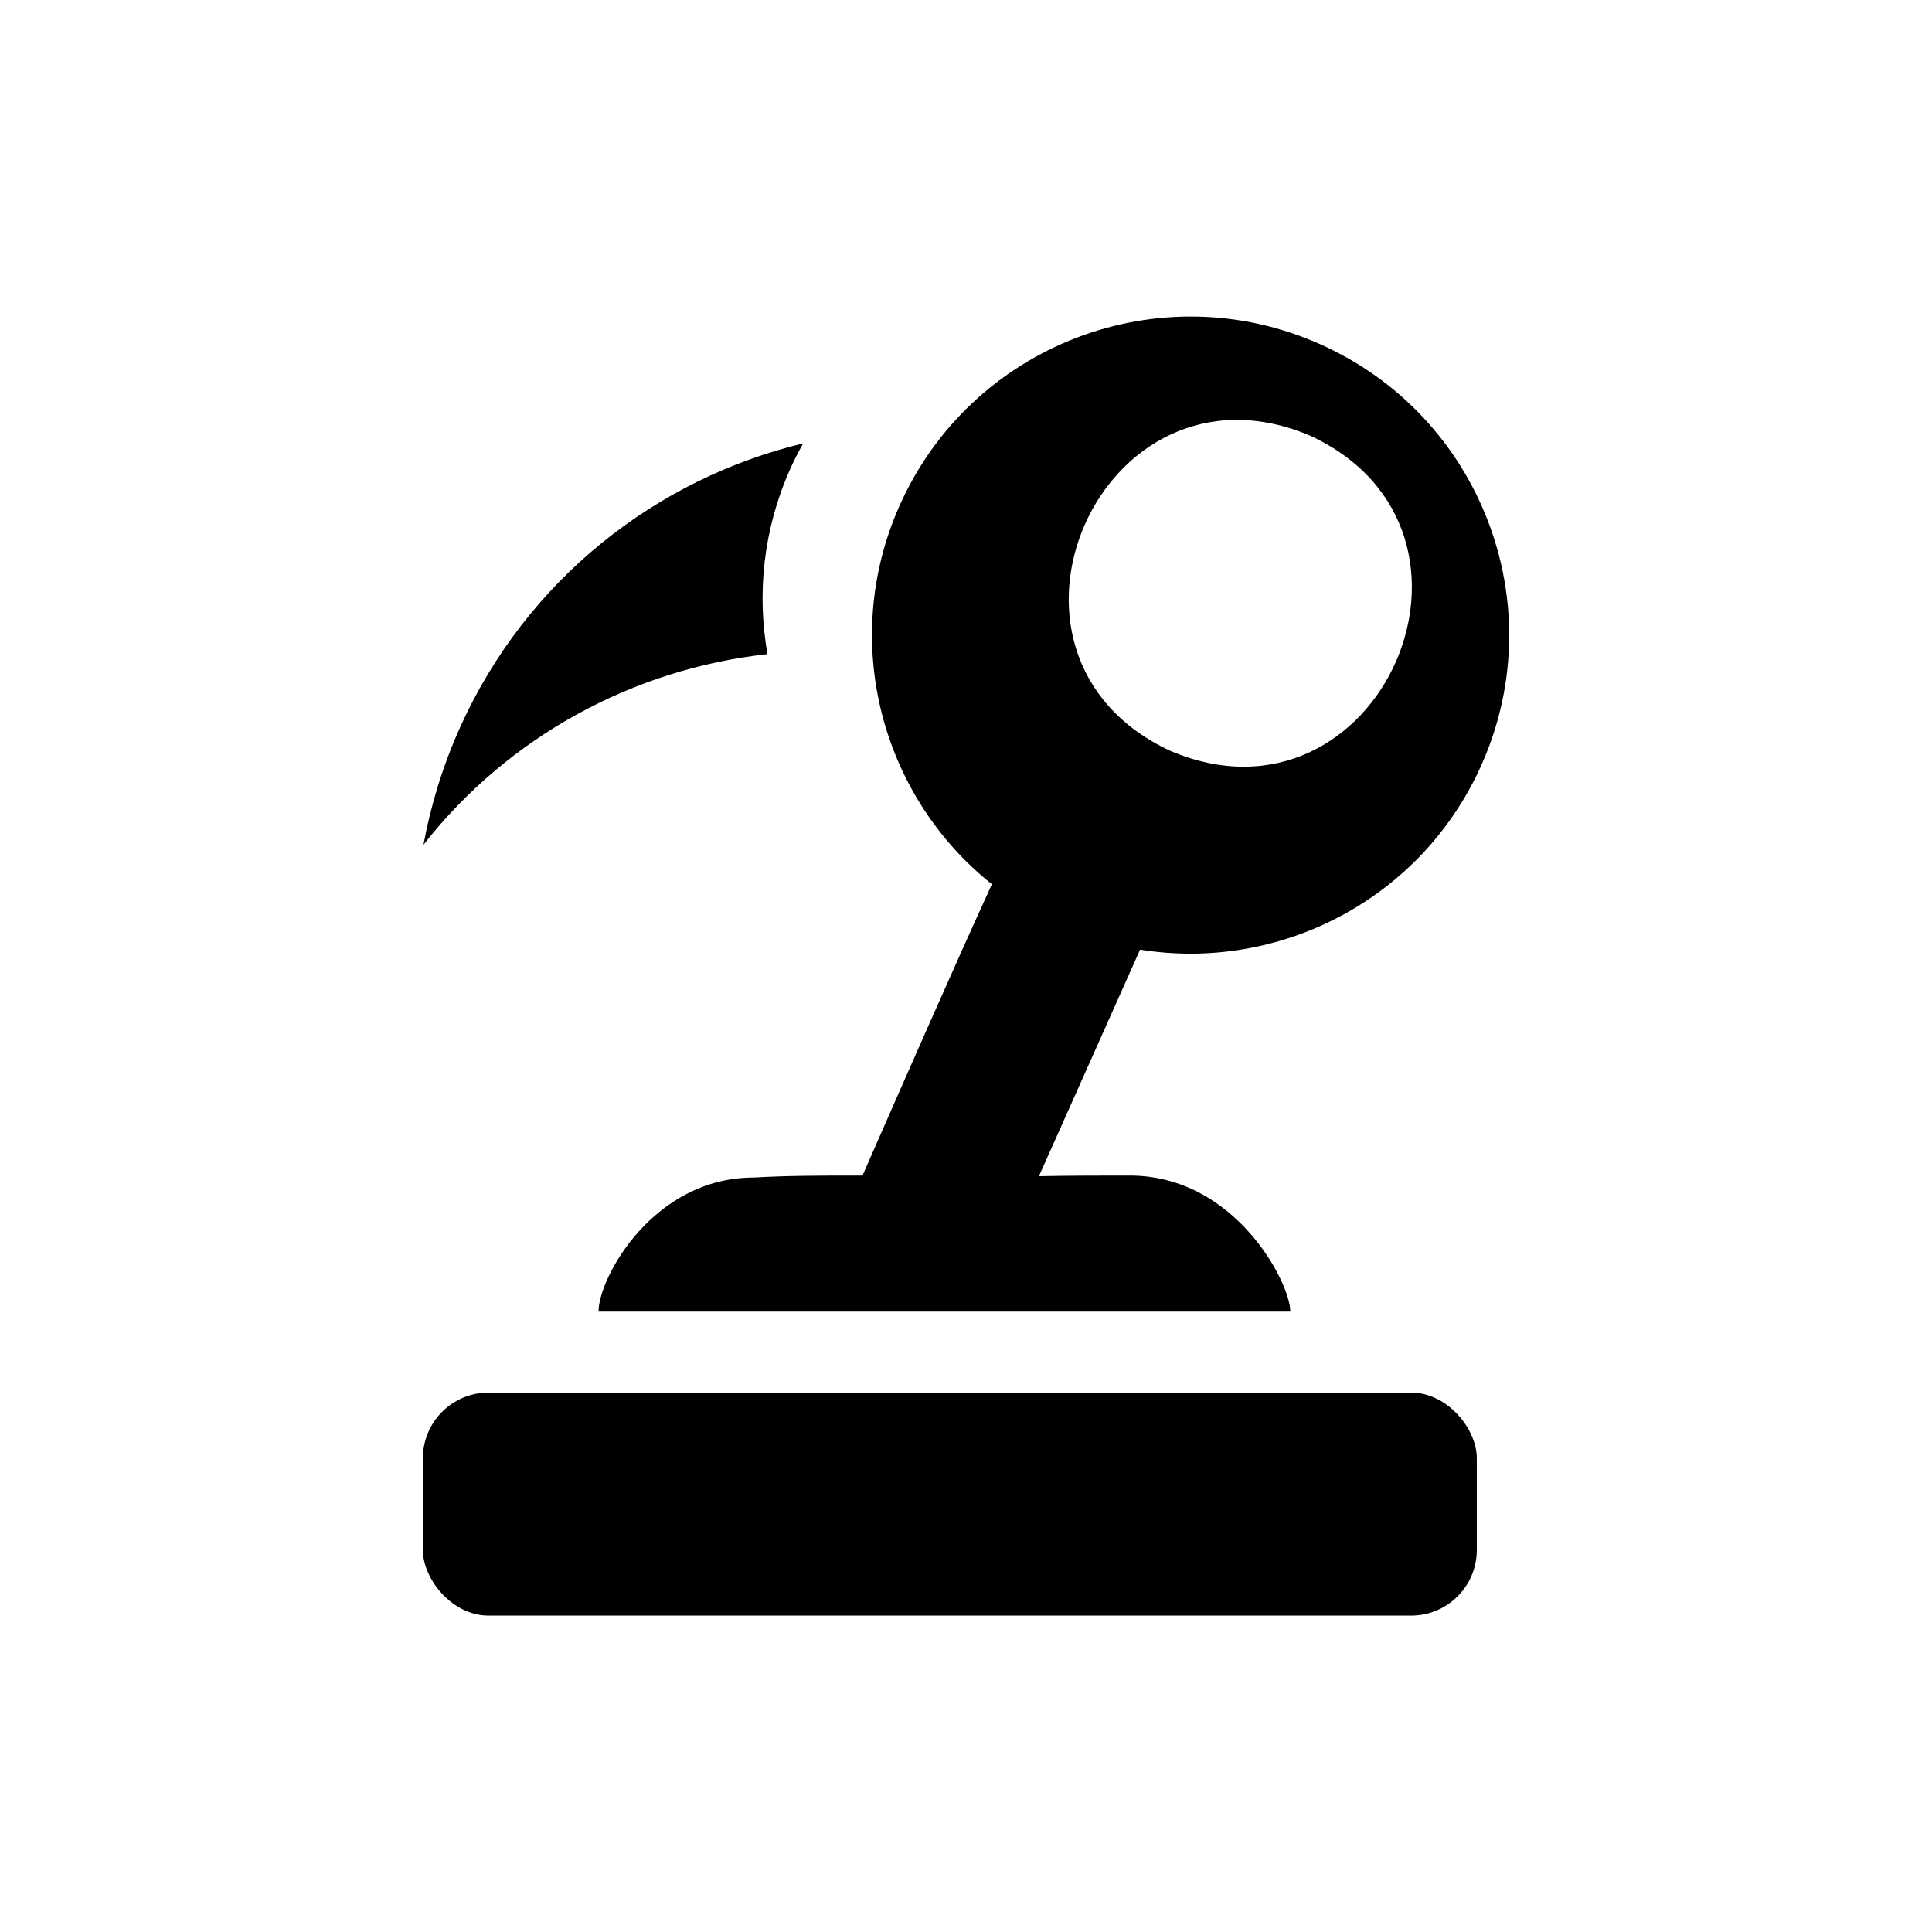 <?xml version="1.0" encoding="UTF-8"?>
<svg id="Layer_3" data-name="Layer 3" xmlns="http://www.w3.org/2000/svg" viewBox="0 0 98 98">
  <defs>
    <style>
      .cls-1 {
        stroke-width: 0px;
      }
    </style>
  </defs>
  <rect class="cls-1" x="21.45" y="70.64" width="53.46" height="11.31" rx="3.33" ry="3.33"/>
  <path class="cls-1" d="m66.94,17.45c-8.15-3.62-17.7.06-21.32,8.22-3.04,6.86-.92,14.71,4.69,19.18,0,0,0,0,0,.01-1.91,4.17-4.61,10.32-6.56,14.77-.15,0-.26,0-.31,0-1.74,0-3.48,0-5.21.1-5.1,0-7.87,5.09-7.87,6.8h35.09c0-1.47-2.8-6.9-8.14-6.9-1.51,0-3.02,0-4.52.03-.01,0-.06,0-.09,0,1.71-3.83,4.09-9.17,5.13-11.49,7.07,1.14,14.29-2.55,17.33-9.4,3.62-8.16-.06-17.7-8.22-21.32Zm-7.57,20.64c-10.43-4.84-3.5-20.48,7.09-15.99,10.43,4.84,3.49,20.48-7.09,15.99Z"/>
  <path class="cls-1" d="m38.93,33.18c-.54-3.06-.22-6.31,1.14-9.36.2-.46.43-.9.67-1.33-7.45,1.8-14.02,6.89-17.41,14.42-.87,1.94-1.48,3.93-1.85,5.94,4.32-5.51,10.67-8.93,17.46-9.67Z"/>
</svg>